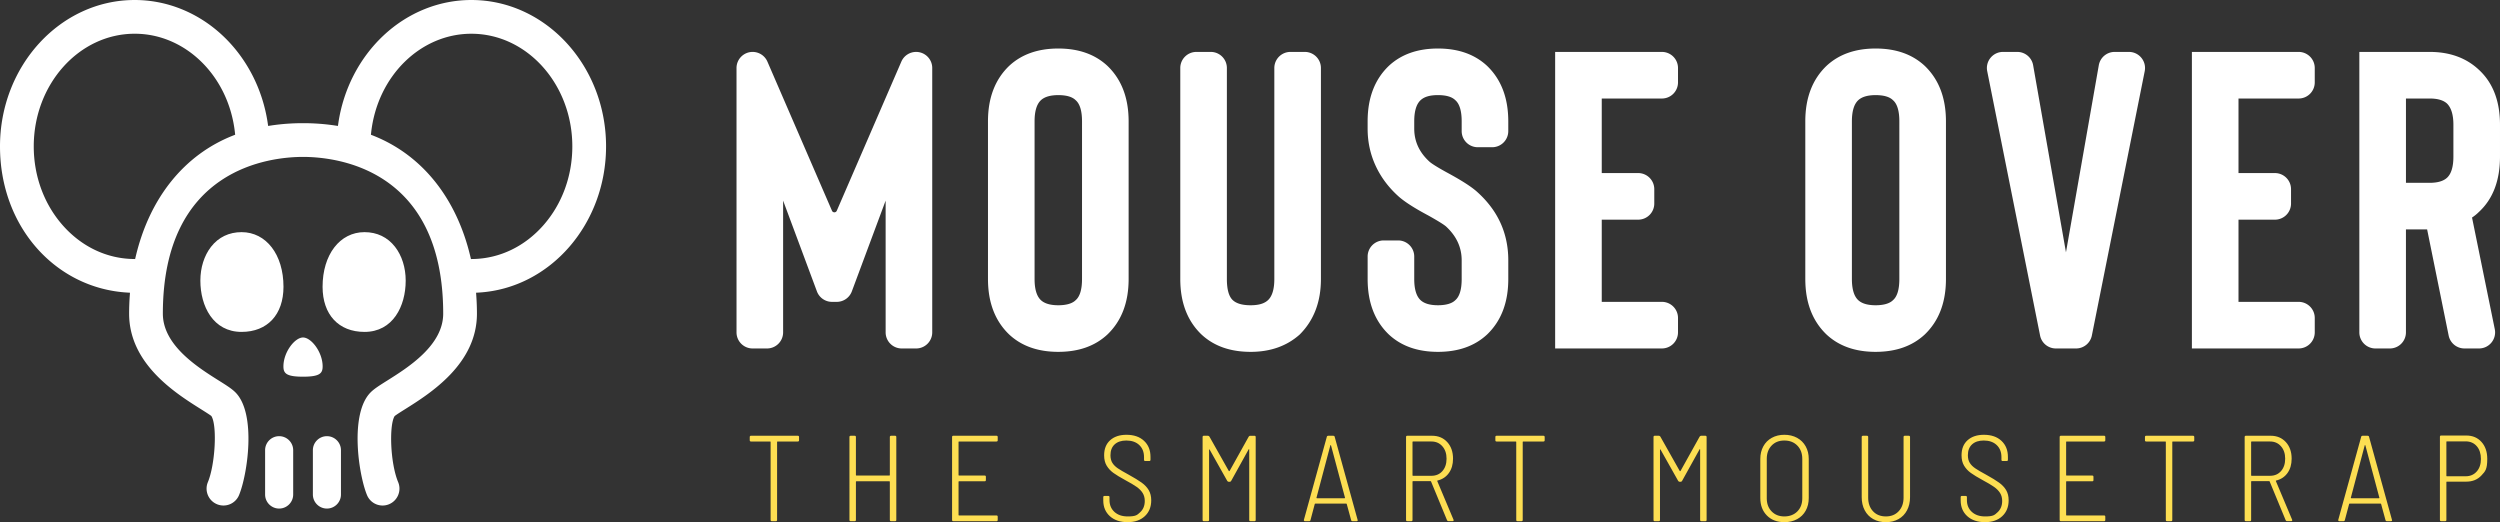 <svg xmlns="http://www.w3.org/2000/svg" data-name="Layer 2" viewBox="0 0 3456 721.84"><rect x="0" y="0" width="3456" height="721.84" fill="#333333" stroke="none"/><g data-name="Layer 1"><path d="M1288.72 94.04v365.41c0 12.3-9.97 22.27-22.27 22.27h-19.88c-12.3 0-22.27-9.97-22.27-22.27V277.33l-46.72 125.47a22.27 22.27 0 0 1-20.87 14.5h-6.54c-9.3 0-17.62-5.78-20.87-14.5l-46.72-125.47v182.12c0 12.3-9.97 22.27-22.27 22.27h-19.88c-12.3 0-22.27-9.97-22.27-22.27V94.04c0-12.3 9.97-22.27 22.27-22.27 8.88 0 16.91 5.27 20.44 13.42l89.27 206.16c1.26 2.9 5.37 2.9 6.62 0l89.26-206.16a22.27 22.27 0 0 1 20.44-13.42c12.3 0 22.27 9.97 22.27 22.27ZM1463 486.4c-28.11 0-50.76-8-67.94-24.02-19.52-18.74-29.28-44.31-29.28-76.72V167.8c0-32.4 9.76-57.98 29.28-76.72 17.18-16 39.83-24.01 67.94-24.01s50.75 8.01 67.93 24.01c19.52 18.74 29.29 44.32 29.29 76.72v217.86c0 32.41-9.77 57.98-29.29 76.72-17.18 16.02-39.82 24.02-67.93 24.02m0-354.9c-10.93 0-18.95 2.35-24.02 7.03-5.85 5.48-8.78 15.23-8.78 29.29v217.86c0 14.05 2.93 23.82 8.78 29.28 5.07 4.69 13.08 7.03 24.02 7.03s19.32-2.34 24.01-7.03c5.86-5.07 8.78-14.83 8.78-29.28V167.82c0-14.44-2.92-24.2-8.78-29.29-4.69-4.68-12.69-7.03-24.01-7.03m265.84 354.9c-28.11 0-50.76-8-67.93-24.02-19.53-18.74-29.29-44.31-29.29-76.72V94.04c0-12.3 9.97-22.27 22.27-22.27h19.88c12.3 0 22.27 9.97 22.27 22.27v291.63c0 14.45 2.72 24.21 8.2 29.28 5.06 4.69 13.26 7.03 24.59 7.03s18.93-2.34 24.01-7.03c5.86-5.46 8.79-15.23 8.79-29.28V94.04c0-12.3 9.97-22.27 22.27-22.27h19.88c12.3 0 22.27 9.97 22.27 22.27v291.63c0 31.63-9.76 57.2-29.28 76.72-17.97 16.02-40.61 24.02-67.94 24.02Zm259 0c-28.11 0-50.75-8-67.93-24.02-19.53-18.74-29.29-44.31-29.29-76.72v-31.02c0-12.3 9.97-22.27 22.27-22.27h19.88c12.3 0 22.27 9.97 22.27 22.27v31.02c0 14.05 2.93 23.82 8.78 29.28 5.07 4.69 13.08 7.03 24.01 7.03s19.33-2.34 24.02-7.03c5.85-5.07 8.78-14.83 8.78-29.28v-25.77c0-17.95-7.23-33.57-21.67-46.85-3.13-2.72-11.33-7.81-24.6-15.23-18.36-9.75-31.83-18.35-40.41-25.77-14.05-12.49-24.8-26.74-32.21-42.75q-11.13-24-11.13-51.54v-9.96c0-32.4 9.76-57.98 29.29-76.72 17.18-16 39.83-24.01 67.93-24.01s50.75 8.01 67.94 24.01c19.52 18.74 29.28 44.32 29.28 76.72v13.45c0 12.3-9.97 22.27-22.27 22.27h-19.88c-12.3 0-22.27-9.97-22.27-22.27v-13.45c0-14.44-2.93-24.2-8.78-29.29-4.69-4.68-12.69-7.03-24.02-7.03s-18.94 2.35-24.01 7.03c-5.85 5.48-8.78 15.23-8.78 29.29v9.96c0 17.96 7.22 33.38 21.67 46.26 3.9 3.13 11.51 7.82 22.84 14.06 20.3 10.93 34.36 19.91 42.17 26.94 28.89 25.77 43.34 57.39 43.34 94.87v25.77c0 32.41-9.76 57.98-29.28 76.72-17.19 16.02-39.83 24.02-67.94 24.02Zm226.41-350.22v103.07h50.35c12.3 0 22.27 9.97 22.27 22.27v19.88c0 12.3-9.97 22.27-22.27 22.27h-50.35v113.62h83.15c12.3 0 22.27 9.97 22.27 22.27v19.88c0 12.3-9.97 22.27-22.27 22.27h-147.57V71.77h147.57c12.3 0 22.27 9.97 22.27 22.27v19.88c0 12.3-9.97 22.27-22.27 22.27h-83.15Zm378.62 350.22c-28.11 0-50.76-8-67.94-24.02-19.52-18.74-29.28-44.31-29.28-76.72V167.8c0-32.4 9.76-57.98 29.28-76.72 17.18-16 39.83-24.01 67.94-24.01s50.75 8.01 67.93 24.01c19.52 18.74 29.29 44.32 29.29 76.72v217.86c0 32.41-9.77 57.98-29.29 76.72-17.18 16.02-39.82 24.02-67.93 24.02m0-354.9c-10.93 0-18.95 2.35-24.02 7.03-5.85 5.48-8.78 15.23-8.78 29.29v217.86c0 14.05 2.93 23.82 8.78 29.28 5.07 4.69 13.08 7.03 24.02 7.03s19.32-2.34 24.01-7.03c5.86-5.07 8.78-14.83 8.78-29.28V167.82c0-14.44-2.92-24.2-8.78-29.29-4.69-4.68-12.69-7.03-24.01-7.03m330.43-59.73h19.72c14.05 0 24.59 12.86 21.84 26.64l-73.08 365.41c-2.08 10.41-11.22 17.9-21.84 17.9h-27.9c-10.62 0-19.76-7.49-21.84-17.9l-73.08-365.41c-2.76-13.78 7.78-26.64 21.84-26.64h19.72c10.81 0 20.07 7.77 21.93 18.42l45.38 258.59 45.38-258.59c1.87-10.65 11.12-18.42 21.93-18.42m171.19 64.41v103.07h50.35c12.3 0 22.27 9.97 22.27 22.27v19.88c0 12.3-9.97 22.27-22.27 22.27h-50.35v113.62h83.15c12.3 0 22.27 9.97 22.27 22.27v19.88c0 12.3-9.97 22.27-22.27 22.27h-147.57V71.77h147.57c12.3 0 22.27 9.97 22.27 22.27v19.88c0 12.3-9.97 22.27-22.27 22.27h-83.15Zm332.48 345.53h-20.12c-10.59 0-19.72-7.46-21.83-17.84l-29.76-146.72h-29.29v142.3c0 12.3-9.97 22.27-22.27 22.27h-19.88c-12.3 0-22.27-9.97-22.27-22.27V71.77h97.22c27.72 0 50.37 8.2 67.93 24.59 19.52 17.97 29.29 43.34 29.29 76.14v43.92c0 33.19-9.77 58.76-29.29 76.72-2.74 2.74-5.85 5.27-9.37 7.61L3448.78 455c2.81 13.8-7.73 26.72-21.82 26.72Zm-35.39-309.21c0-13.66-2.92-23.43-8.78-29.29-5.08-4.69-13.09-7.03-24.01-7.03h-32.8v116.55h32.8c10.92 0 18.93-2.35 24.01-7.03 5.86-5.46 8.78-15.23 8.78-29.28zM418.91 466.54c-11.33 0-27.1 20.17-27.1 40.02 0 9.61 4.06 14.18 27.1 14.18s27.1-4.57 27.1-14.18c0-19.85-15.77-40.02-27.1-40.02m-33.02 136.43c-10.7 0-19.41 8.71-19.41 19.41v61.25c0 10.7 8.71 19.41 19.41 19.41s19.41-8.71 19.41-19.41v-61.25c0-10.7-8.71-19.41-19.41-19.41m66.04 0c-10.7 0-19.41 8.71-19.41 19.41v61.25c0 10.7 8.71 19.41 19.41 19.41s19.41-8.71 19.41-19.41v-61.25c0-10.7-8.71-19.41-19.41-19.41" style="fill:#fff"/><path d="M837.82 202.38C837.82 90.79 754.28 0 651.58 0c-44.43 0-87.48 17.36-121.22 48.88-33.46 31.26-55.7 74.34-62.64 121.33l-.57 3.88-3.88-.58c-14.35-2.16-29.28-3.25-44.35-3.25s-30 1.09-44.35 3.25l-3.88.58-.57-3.88c-6.94-46.98-29.18-90.07-62.64-121.33C273.72 17.36 230.67 0 186.24 0 83.55 0 0 90.79 0 202.38s77.19 196.05 175.74 202.04l3.95.24-.28 3.95c-.61 8.51-.91 16.92-.91 24.98 0 69.67 64.57 110.24 99.26 132.03l.19.12c5.3 3.34 11.31 7.12 13.62 8.88l.66.5.4.73c7.75 14.19 4.71 66.74-5.25 90.69-4.94 11.88.7 25.55 12.57 30.49a23.29 23.29 0 0 0 30.49-12.57c11.68-28.09 24.38-112.68-5.05-142.1-5.06-5.06-12.51-9.75-22.83-16.23-28.96-18.2-77.43-48.65-77.43-92.54 0-201.05 148.32-216.68 193.78-216.68s193.77 15.63 193.77 216.68c0 43.88-48.47 74.34-77.43 92.54-10.31 6.48-17.76 11.15-22.84 16.23-29.43 29.43-16.72 114.01-5.04 142.1a23.27 23.27 0 0 0 21.54 14.37c3.07 0 6.08-.6 8.95-1.8 11.87-4.94 17.51-18.62 12.57-30.49-10.94-26.3-12.54-77.22-5.32-90.59l.4-.73.66-.51c2.6-1.99 8.47-5.69 13.65-8.95l.23-.14c34.69-21.8 99.27-62.37 99.27-132.04 0-8.06-.31-16.46-.91-24.98l-.28-3.95 3.95-.24c98.54-5.98 175.74-94.73 175.74-202.04ZM322.3 187.34c-67.7 26.7-115.57 86.25-134.78 167.68l-.73 3.08-3.16-.07c-36.76-.76-71.23-17.36-97.05-46.74-25.75-29.3-39.93-67.98-39.93-108.92 0-85.87 62.62-155.74 139.6-155.74 70.38 0 129.93 58.74 138.51 136.63l.33 2.97-2.78 1.1Zm331.9 170.7-3.16.07-.73-3.08c-19.22-81.43-67.08-140.99-134.78-167.68l-2.78-1.1.33-2.97c8.58-77.89 68.13-136.63 138.51-136.63 76.97 0 139.59 69.86 139.59 155.74 0 40.94-14.18 79.62-39.93 108.92-25.82 29.38-60.29 45.98-97.05 46.74Z" style="fill:#fff"/><path d="M546.1 341.2c-10.33-13.27-24.92-20.28-42.2-20.28-34.13 0-57.97 31.07-57.97 75.55 0 38.47 22.21 62.36 57.97 62.36 39.33 0 56.93-35.6 56.93-70.88 0-17.94-5.23-34.54-14.73-46.74Zm-212.18-20.28c-17.28 0-31.87 7.01-42.2 20.28-9.5 12.21-14.73 28.81-14.73 46.74 0 35.28 17.6 70.88 56.93 70.88 35.75 0 57.97-23.9 57.97-62.36 0-44.48-23.84-75.55-57.97-75.55Z" style="fill:#fff"/><path d="M1104.6 604.08v4.56c0 1.12-.56 1.69-1.69 1.69h-28c-.45 0-.67.23-.67.67v107.8c0 1.13-.56 1.69-1.69 1.69h-5.57c-1.13 0-1.69-.56-1.69-1.69V611c0-.45-.23-.67-.67-.67h-26.49c-1.12 0-1.69-.56-1.69-1.69v-4.56c0-1.12.56-1.69 1.69-1.69h64.78c1.12 0 1.69.56 1.69 1.69m127.2-1.68h5.57c1.12 0 1.69.56 1.69 1.69v114.72c0 1.13-.56 1.69-1.69 1.69h-5.57c-1.13 0-1.69-.56-1.69-1.69v-52.8c0-.45-.23-.67-.67-.67h-45.55c-.45 0-.67.23-.67.67v52.8c0 1.13-.56 1.69-1.69 1.69h-5.57c-1.13 0-1.69-.56-1.69-1.69V604.09c0-1.12.56-1.69 1.69-1.69h5.57c1.12 0 1.69.56 1.69 1.69v52.63c0 .45.22.67.67.67h45.55c.45 0 .67-.22.67-.67v-52.63c0-1.12.56-1.69 1.69-1.69m145.76 7.93h-51.79c-.45 0-.67.23-.67.67v45.72c0 .45.22.67.67.67h35.43c1.12 0 1.69.56 1.69 1.69v4.55c0 1.13-.56 1.69-1.69 1.69h-35.43c-.45 0-.67.23-.67.67v45.89c0 .45.22.67.67.67h51.79c1.12 0 1.69.56 1.69 1.69v4.55c0 1.13-.56 1.69-1.69 1.69h-59.72c-1.13 0-1.69-.56-1.69-1.69V604.07c0-1.12.56-1.69 1.69-1.69h59.72c1.12 0 1.69.56 1.69 1.69v4.56c0 1.12-.56 1.69-1.69 1.69Zm156.72 103.24c-6.07-5.51-9.11-12.76-9.11-21.76v-4.55c0-1.12.56-1.69 1.69-1.69h5.23c1.12 0 1.69.56 1.69 1.69v4.05c0 6.75 2.28 12.21 6.83 16.36q6.825 6.24 18.3 6.24c11.475 0 13.07-1.94 17.29-5.82s6.33-9.08 6.33-15.61c0-4.16-.96-7.79-2.87-10.88s-4.7-5.93-8.35-8.52c-3.66-2.59-8.86-5.68-15.61-9.28-7.2-3.94-12.71-7.28-16.53-10.04-3.83-2.75-6.92-6.07-9.28-9.95s-3.54-8.69-3.54-14.42c0-8.88 2.78-15.83 8.35-20.83s13.07-7.51 22.52-7.51c10.23 0 18.33 2.78 24.29 8.35s8.94 12.96 8.94 22.18v4.05c0 1.12-.56 1.69-1.69 1.69h-5.57c-1.13 0-1.69-.56-1.69-1.69v-3.71c0-6.97-2.19-12.54-6.58-16.7q-6.585-6.24-17.88-6.24-10.29 0-16.11 5.31c-3.88 3.54-5.82 8.58-5.82 15.1 0 4.16.87 7.65 2.61 10.46q2.61 4.215 7.59 7.59t15.27 8.94c7.53 4.16 13.41 7.76 17.63 10.8s7.48 6.5 9.79 10.38c2.3 3.88 3.46 8.58 3.46 14.09 0 9.11-2.95 16.42-8.86 21.93-5.9 5.51-13.86 8.27-23.87 8.27s-18.39-2.75-24.46-8.27Zm194-111.17h5.9c1.12 0 1.69.56 1.69 1.69v114.72c0 1.13-.56 1.69-1.69 1.69h-5.57c-1.12 0-1.69-.56-1.69-1.69v-97.34c0-.34-.11-.53-.34-.59q-.345-.09-.51.42l-24.12 43.52c-.34.79-1.01 1.18-2.02 1.18h-1.35c-.79 0-1.46-.39-2.02-1.18l-24.29-43.19q-.165-.51-.51-.42c-.23.06-.34.25-.34.59v97c0 1.13-.56 1.69-1.69 1.69h-5.57c-1.13 0-1.69-.56-1.69-1.69V604.08c0-1.12.56-1.69 1.69-1.69h5.74c.79 0 1.46.4 2.02 1.18l26.82 47.57c.11.11.28.17.51.17s.39-.05.51-.17l26.49-47.57c.56-.79 1.24-1.18 2.02-1.18Zm139.52 116.57-6.07-22.27c-.11-.34-.4-.51-.84-.51h-42.51q-.675 0-.84.51l-5.91 22.27c-.23 1.01-.84 1.52-1.86 1.52h-5.74c-.56 0-.99-.17-1.27-.51s-.37-.79-.25-1.35l31.72-114.89q.33-1.35 1.86-1.35h7.09q1.515 0 1.86 1.35l31.72 114.89.17.51c0 .9-.56 1.35-1.69 1.35h-5.57c-1.01 0-1.63-.51-1.86-1.52Zm-47.83-30.45c.17.17.36.25.59.25h38.13c.22 0 .42-.08.59-.25s.2-.31.08-.42l-19.4-72.54c-.11-.22-.25-.34-.42-.34s-.31.11-.42.34l-19.23 72.54c-.11.11-.08.25.08.42m180.43 30.62-22.1-53.48c-.11-.34-.34-.51-.67-.51h-24.29c-.45 0-.67.23-.67.67v52.97c0 1.13-.56 1.69-1.69 1.69h-5.57c-1.13 0-1.69-.56-1.69-1.69V604.07c0-1.12.56-1.69 1.69-1.69h34.25c8.66 0 15.66 2.93 21 8.77 5.34 5.85 8.01 13.5 8.01 22.94 0 7.87-1.91 14.48-5.74 19.82s-9.05 8.8-15.69 10.38c-.45.23-.56.51-.34.84l22.44 53.31.17.67c0 .9-.51 1.35-1.52 1.35h-5.74q-1.35 0-1.86-1.35ZM1952.65 611v46.06c0 .45.22.67.67.67h25.47c6.3 0 11.36-2.16 15.18-6.5 3.82-4.33 5.74-10.04 5.74-17.12s-1.94-12.82-5.82-17.21-8.91-6.58-15.1-6.58h-25.47c-.45 0-.67.23-.67.67Zm182.71-6.92v4.56c0 1.12-.56 1.69-1.69 1.69h-28c-.45 0-.67.23-.67.67v107.8c0 1.13-.56 1.69-1.69 1.69h-5.57c-1.12 0-1.69-.56-1.69-1.69V611c0-.45-.23-.67-.67-.67h-26.49c-1.13 0-1.69-.56-1.69-1.69v-4.56c0-1.12.56-1.69 1.69-1.69h64.78c1.12 0 1.69.56 1.69 1.69m216.27-1.68h5.9c1.12 0 1.69.56 1.69 1.69v114.72c0 1.13-.56 1.69-1.69 1.69h-5.57c-1.13 0-1.69-.56-1.69-1.69v-97.34c0-.34-.11-.53-.34-.59q-.345-.09-.51.42l-24.12 43.52c-.34.79-1.01 1.18-2.02 1.18h-1.35c-.79 0-1.46-.39-2.02-1.18l-24.29-43.19q-.165-.51-.51-.42c-.23.06-.34.25-.34.59v97c0 1.13-.56 1.69-1.69 1.69h-5.57c-1.13 0-1.69-.56-1.69-1.69V604.08c0-1.12.56-1.69 1.69-1.69h5.74c.79 0 1.46.4 2.02 1.18l26.82 47.57c.11.11.28.17.51.17s.39-.05.51-.17l26.49-47.57c.56-.79 1.24-1.18 2.02-1.18Zm90.93 110.24c-6.07-6.13-9.11-14.2-9.11-24.21v-53.98c0-6.52 1.38-12.31 4.13-17.38 2.75-5.06 6.66-9 11.72-11.81s10.85-4.22 17.38-4.22 12.51 1.41 17.63 4.22 9.08 6.75 11.89 11.81 4.22 10.86 4.22 17.38v53.98c0 6.64-1.41 12.48-4.22 17.54s-6.78 8.97-11.89 11.73c-5.12 2.76-11 4.13-17.63 4.13-10.01 0-18.05-3.06-24.12-9.19m42.09-5.65c4.55-4.61 6.83-10.63 6.83-18.05v-54.66c0-7.53-2.28-13.64-6.83-18.3-4.55-4.67-10.54-7-17.97-7s-13.19 2.34-17.63 7q-6.66 7.005-6.66 18.3v54.66c0 7.42 2.25 13.44 6.75 18.05s10.35 6.92 17.54 6.92 13.41-2.3 17.97-6.92m104.84 10.55q-7.59-4.305-11.73-12.15c-2.76-5.23-4.13-11.27-4.13-18.14v-83.17c0-1.12.56-1.69 1.69-1.69h5.57c1.12 0 1.69.56 1.69 1.69v83.84q0 11.64 6.66 18.81c4.44 4.78 10.38 7.17 17.8 7.17s13.21-2.39 17.71-7.17q6.75-7.17 6.75-18.81v-83.84c0-1.12.56-1.69 1.69-1.69h5.57c1.12 0 1.69.56 1.69 1.69v83.17c0 6.86-1.38 12.91-4.13 18.14-2.76 5.23-6.66 9.28-11.72 12.15s-10.91 4.3-17.54 4.3-12.48-1.43-17.54-4.3Zm130.07-3.97c-6.07-5.51-9.11-12.76-9.11-21.76v-4.55c0-1.12.56-1.69 1.69-1.69h5.23c1.12 0 1.69.56 1.69 1.69v4.05c0 6.75 2.28 12.21 6.83 16.36q6.825 6.24 18.3 6.24c11.475 0 13.07-1.94 17.29-5.82s6.33-9.08 6.33-15.61c0-4.16-.96-7.79-2.87-10.88s-4.7-5.93-8.35-8.52c-3.66-2.59-8.86-5.68-15.6-9.28-7.2-3.94-12.71-7.28-16.53-10.04-3.83-2.75-6.92-6.07-9.28-9.95s-3.54-8.69-3.54-14.42c0-8.88 2.78-15.83 8.35-20.83s13.07-7.51 22.52-7.51c10.23 0 18.33 2.78 24.29 8.35s8.94 12.96 8.94 22.18v4.05c0 1.12-.56 1.69-1.69 1.69h-5.57c-1.12 0-1.69-.56-1.69-1.69v-3.71c0-6.97-2.19-12.54-6.58-16.7q-6.585-6.24-17.88-6.24-10.29 0-16.11 5.31c-3.88 3.54-5.82 8.58-5.82 15.1 0 4.16.87 7.65 2.61 10.46q2.61 4.215 7.59 7.59t15.27 8.94c7.53 4.16 13.41 7.76 17.63 10.8s7.48 6.5 9.79 10.38c2.3 3.88 3.46 8.58 3.46 14.09 0 9.11-2.95 16.42-8.86 21.93s-13.86 8.27-23.87 8.27-18.39-2.75-24.46-8.27Zm189.12-103.24h-51.79c-.45 0-.67.23-.67.67v45.72c0 .45.22.67.67.67h35.43c1.12 0 1.69.56 1.69 1.69v4.55c0 1.13-.56 1.69-1.69 1.69h-35.43c-.45 0-.67.23-.67.67v45.89c0 .45.22.67.67.67h51.79c1.12 0 1.69.56 1.69 1.69v4.55c0 1.13-.56 1.69-1.69 1.69h-59.72c-1.13 0-1.69-.56-1.69-1.69V604.07c0-1.12.56-1.69 1.69-1.69h59.72c1.12 0 1.69.56 1.69 1.69v4.56c0 1.12-.56 1.69-1.69 1.69Zm124.67-6.25v4.56c0 1.12-.56 1.69-1.69 1.69h-28c-.45 0-.67.23-.67.67v107.8c0 1.13-.56 1.69-1.69 1.69h-5.57c-1.12 0-1.69-.56-1.69-1.69V611c0-.45-.23-.67-.67-.67h-26.49c-1.13 0-1.69-.56-1.69-1.69v-4.56c0-1.12.56-1.69 1.69-1.69h64.78c1.12 0 1.69.56 1.69 1.69m126.35 115.06-22.1-53.48c-.11-.34-.34-.51-.67-.51h-24.29c-.45 0-.67.23-.67.67v52.97c0 1.13-.56 1.69-1.69 1.69h-5.57c-1.13 0-1.69-.56-1.69-1.69V604.07c0-1.12.56-1.69 1.69-1.69h34.25c8.66 0 15.66 2.93 21 8.77 5.34 5.85 8.01 13.5 8.01 22.94 0 7.87-1.91 14.48-5.74 19.82s-9.05 8.8-15.69 10.38c-.45.23-.56.51-.34.84l22.44 53.31.17.67c0 .9-.51 1.35-1.52 1.35h-5.74q-1.35 0-1.86-1.35ZM3111.96 611v46.06c0 .45.22.67.67.67h25.47c6.3 0 11.36-2.16 15.18-6.5 3.82-4.33 5.74-10.04 5.74-17.12s-1.94-12.82-5.82-17.21-8.91-6.58-15.1-6.58h-25.47c-.45 0-.67.23-.67.67Zm185.74 107.97-6.07-22.27c-.11-.34-.4-.51-.84-.51h-42.51q-.675 0-.84.51l-5.91 22.27c-.23 1.01-.84 1.52-1.86 1.52h-5.74c-.56 0-.99-.17-1.27-.51s-.37-.79-.25-1.35l31.72-114.89q.33-1.35 1.86-1.35h7.09q1.515 0 1.86 1.35l31.72 114.89.17.51c0 .9-.56 1.35-1.69 1.35h-5.57c-1.01 0-1.63-.51-1.86-1.52Zm-47.83-30.45c.17.17.36.25.59.25h38.13c.22 0 .42-.08.59-.25s.2-.31.08-.42l-19.4-72.54c-.11-.22-.25-.34-.42-.34s-.31.11-.42.34l-19.23 72.54c-.11.11-.08.25.08.42m180.51-77.6q8.01 8.85 8.01 23.37c0 14.52-2.67 17.21-8.01 22.94-5.34 5.74-12.34 8.6-21 8.6h-26.82c-.45 0-.67.23-.67.67v52.3c0 1.13-.56 1.69-1.69 1.69h-5.57c-1.13 0-1.69-.56-1.69-1.69V603.75c0-1.12.56-1.69 1.69-1.69h34.75c8.66 0 15.66 2.95 21 8.86m-6.58 40.91c3.88-4.39 5.82-10.18 5.82-17.38s-1.94-13.33-5.82-17.71c-3.88-4.39-8.97-6.58-15.27-6.58h-25.98c-.45 0-.67.23-.67.67v46.9c0 .45.22.67.67.67h25.98c6.3 0 11.39-2.19 15.27-6.58Z" style="fill:#fdde52"/></g></svg>
